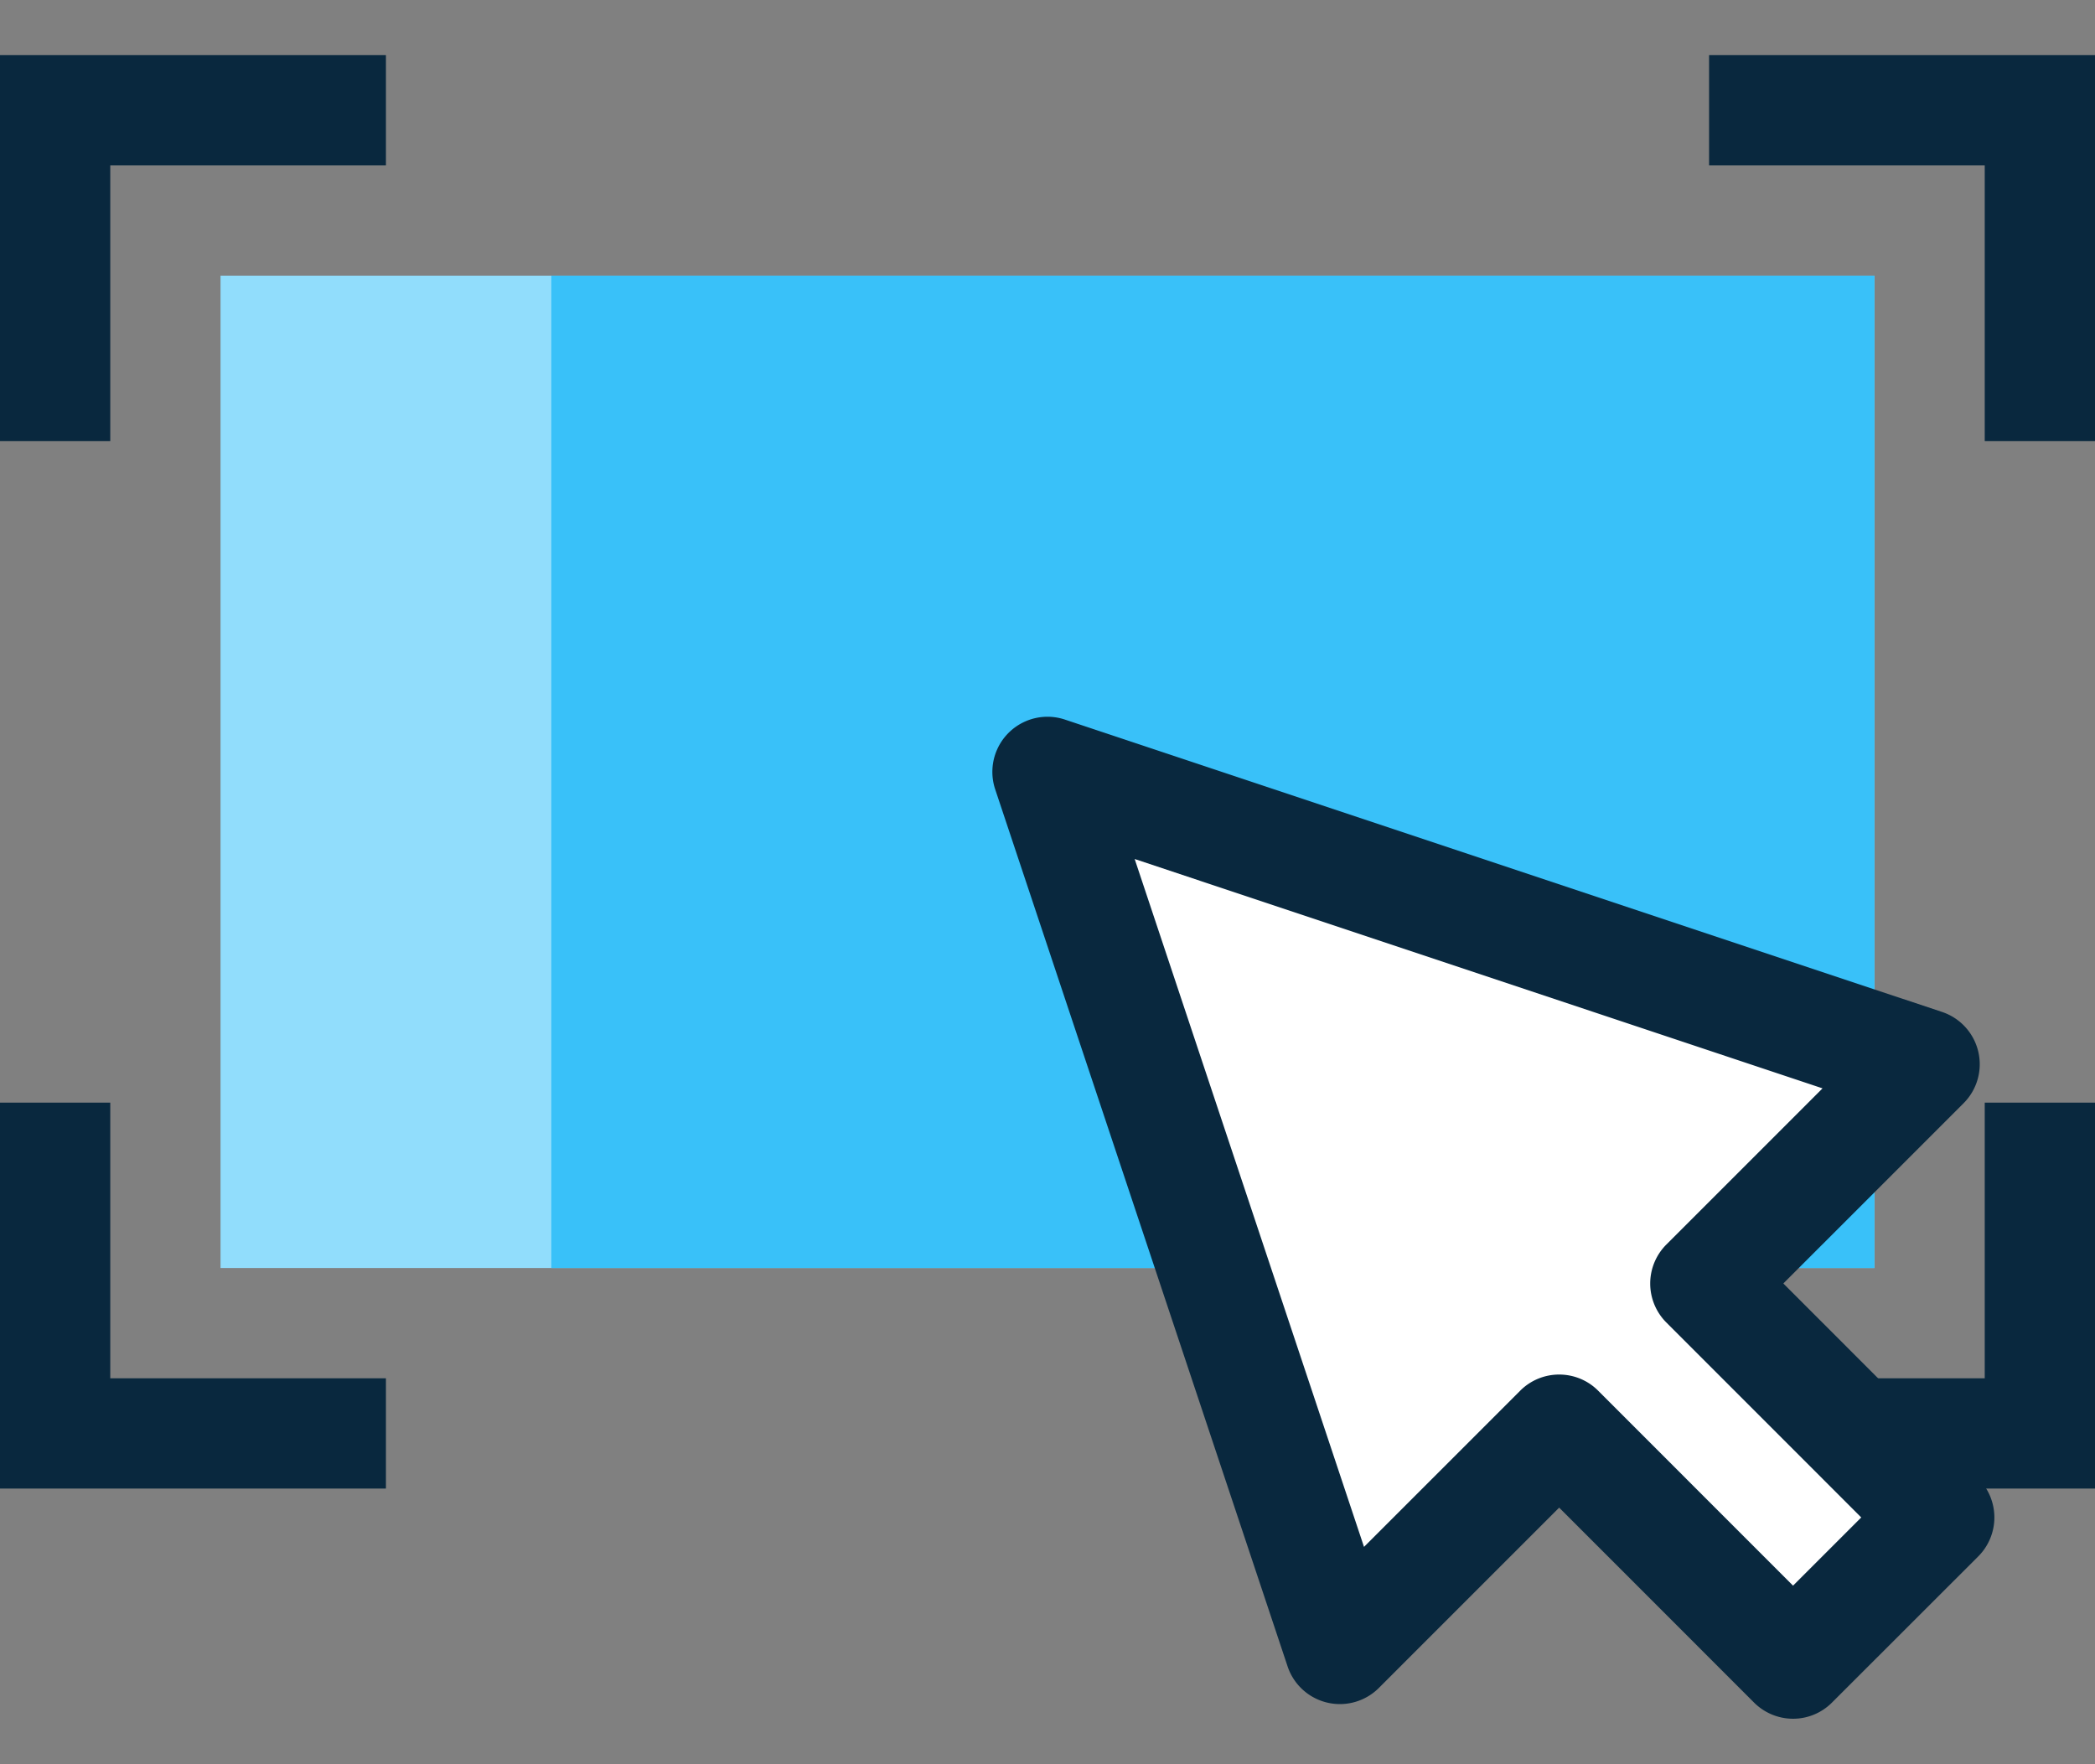 <svg xmlns="http://www.w3.org/2000/svg" width="38" height="32" viewBox="0 0 38 32">
    <rect x="0" y="0" width="38" height="32" fill="#808080" stroke="none"/>
    <g fill="none" fill-rule="evenodd">
        <path fill="#09283E" d="M0 1v7h2V3h5V1zM0 20v7h7v-2H2v-5zM31 1v2h5v5h2V1zM36 20v5h-5v2h7v-7z"/>
        <path fill="#91DDFC" d="M4 23h30V5H4z"/>
        <path fill="#39C1F9" d="M10 23h24V5H10z"/>
        <path fill="#FFF" d="M19 14l5.304 15.909 3.977-3.977 4.242 4.243 2.652-2.652-4.242-4.243 3.977-3.977z"/>
        <path fill="#09283E" d="M28.281 24.932c.266 0 .52.105.707.293l3.535 3.536 1.237-1.237-3.535-3.536a1 1 0 0 1 0-1.414l2.833-2.833-12.477-4.16 4.16 12.477 2.833-2.833a.996.996 0 0 1 .707-.293m4.242 6.243a1 1 0 0 1-.707-.293l-3.535-3.536-3.27 3.27a1 1 0 0 1-1.656-.39l-5.304-15.91a1 1 0 0 1 1.265-1.264l15.91 5.303a1 1 0 0 1 .391 1.655l-3.27 3.27 3.535 3.537a1 1 0 0 1 0 1.414l-2.652 2.65a.996.996 0 0 1-.707.294"/>
    </g>
</svg>
